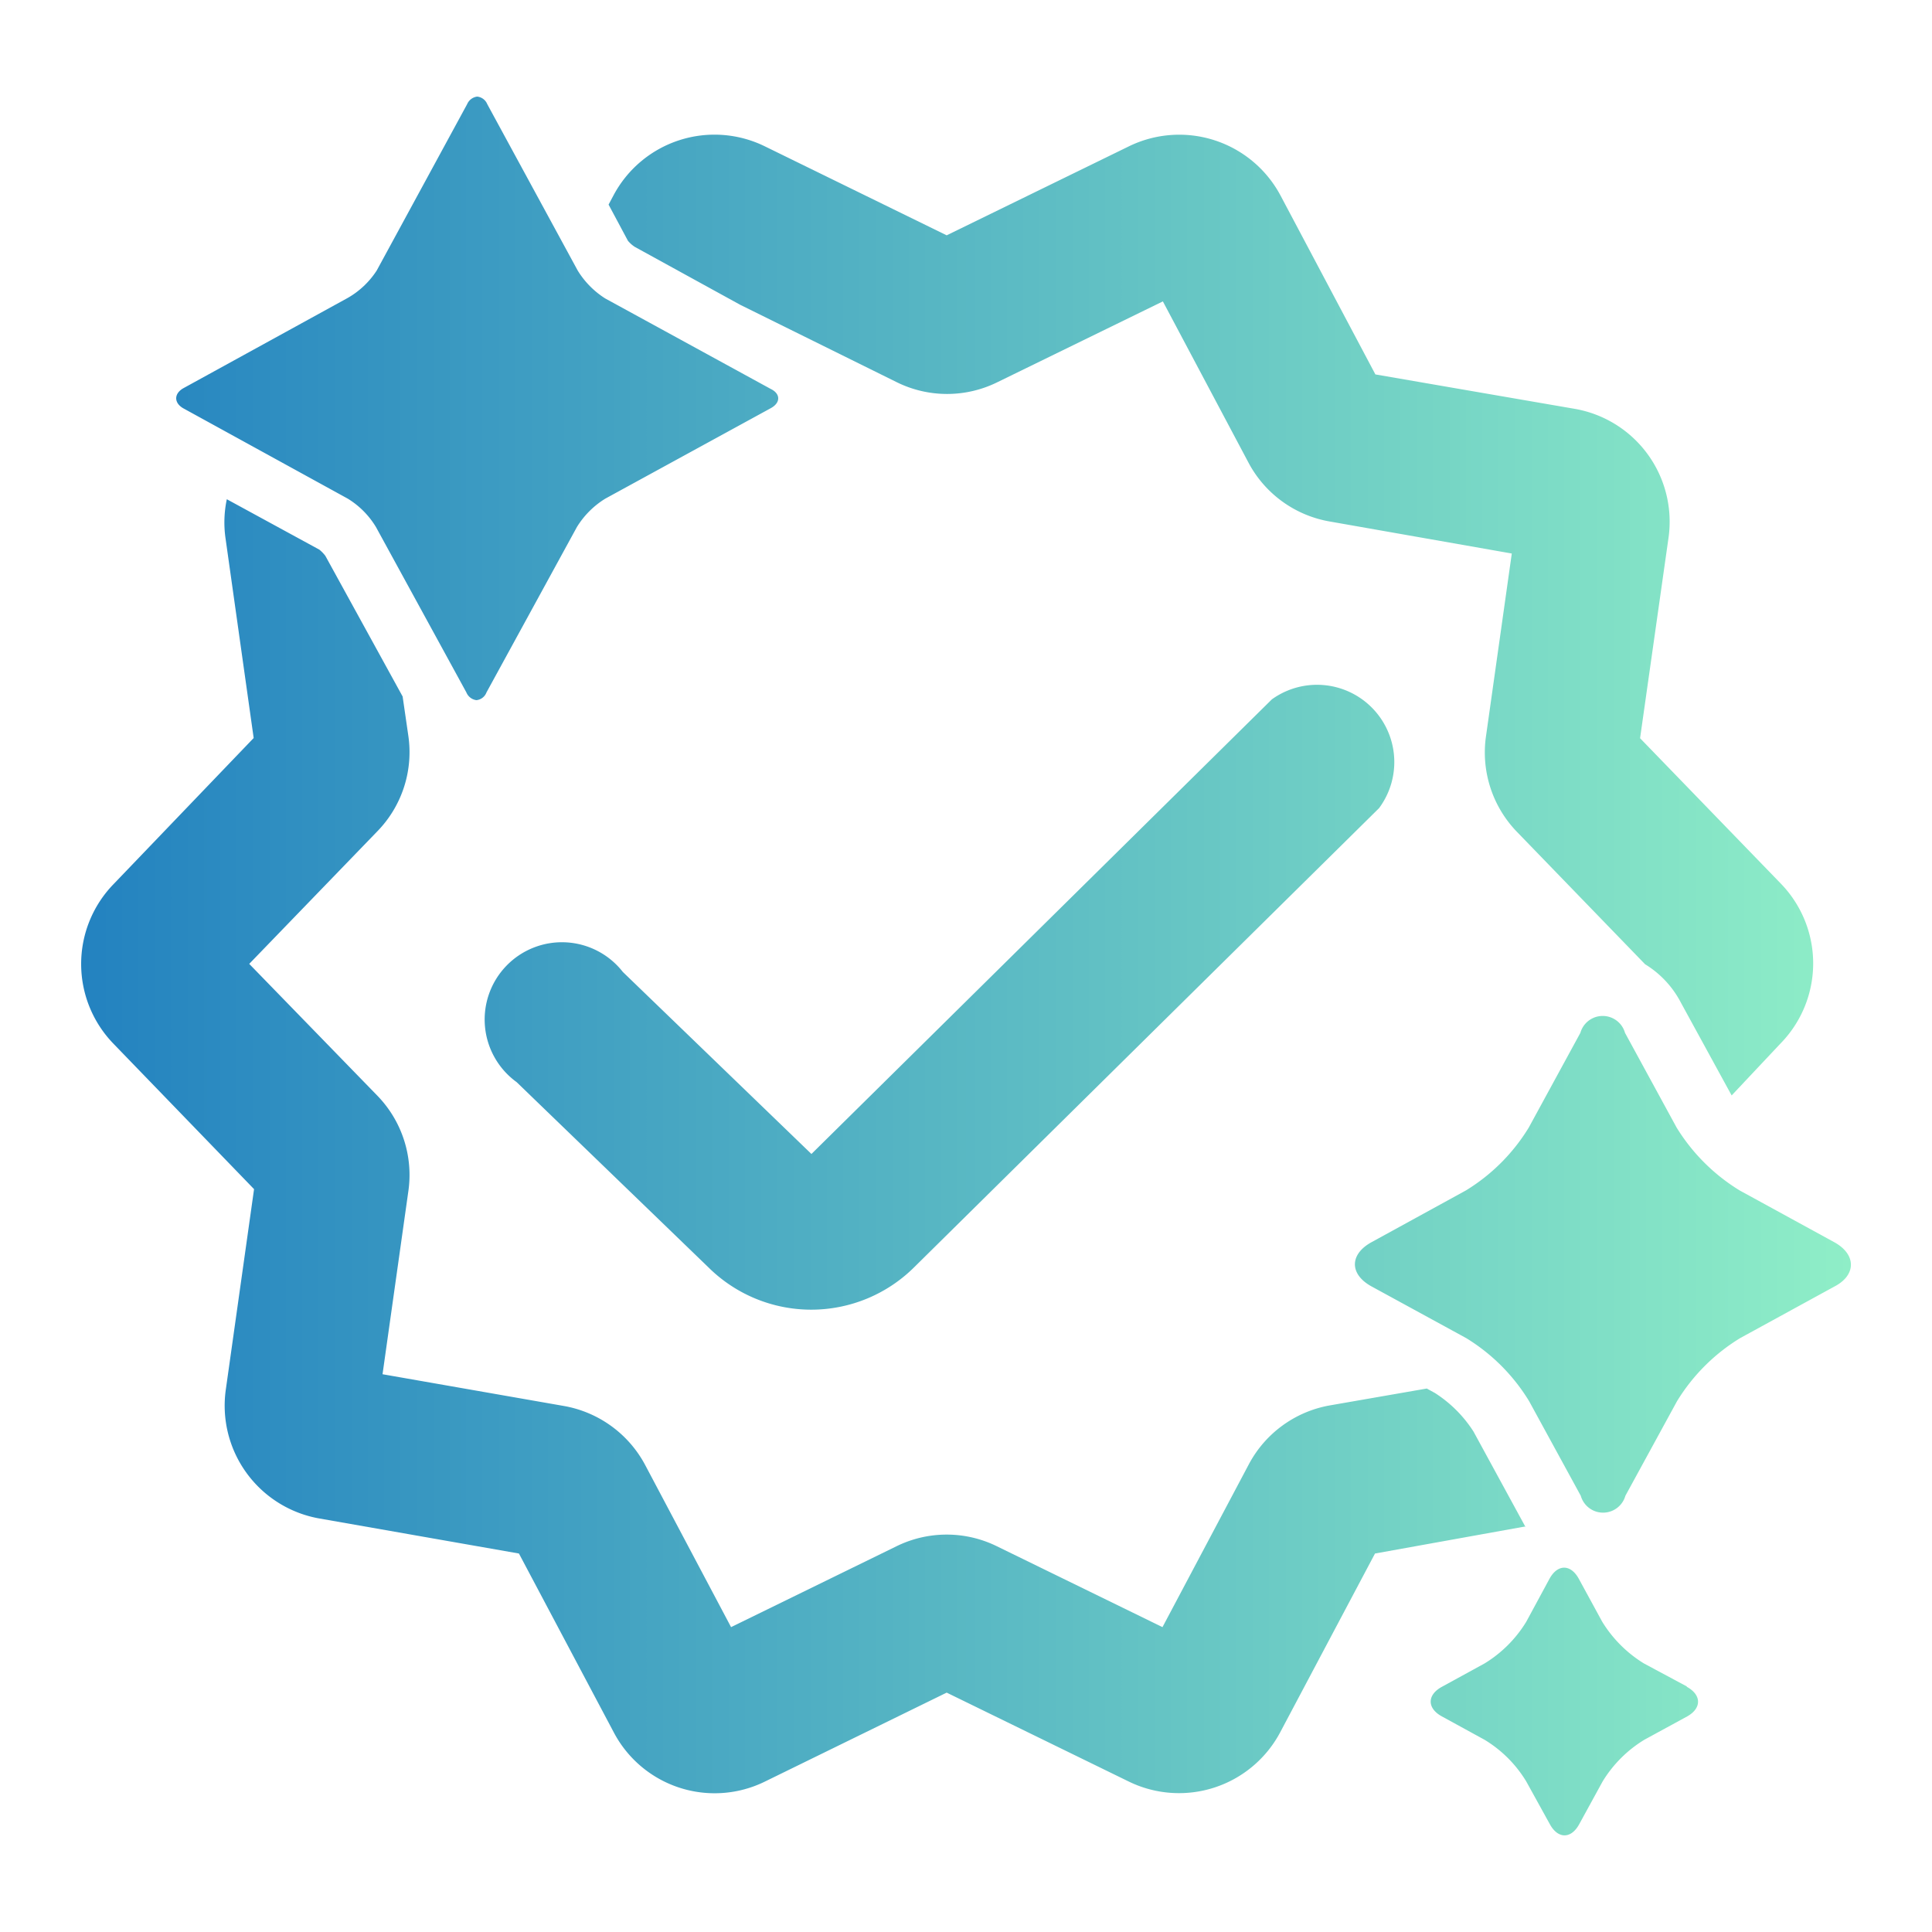 <svg xmlns="http://www.w3.org/2000/svg" xmlns:xlink="http://www.w3.org/1999/xlink" viewBox="0 0 100 100"><defs><linearGradient id="a" x1="4.2" y1="50" x2="95.8" y2="50" gradientUnits="userSpaceOnUse"><stop offset="0" stop-color="#2382c0"/><stop offset="1" stop-color="#8feec7"/></linearGradient></defs><title>web-icons</title><path d="M9.48,21.13,18,25.81a4.37,4.37,0,0,1,1.46,1.47l4.68,8.56a.65.65,0,0,0,.52.4.62.62,0,0,0,.52-.4l4.68-8.56a4.49,4.49,0,0,1,1.47-1.47l8.56-4.68c.52-.28.52-.75,0-1l-8.56-4.68A4.49,4.49,0,0,1,29.9,14L25.22,5.39A.63.63,0,0,0,24.7,5a.65.65,0,0,0-.52.39L19.5,14A4.37,4.37,0,0,1,18,15.42L9.48,20.1C9,20.38,9,20.85,9.48,21.13ZM94.93,64.29l-4.88-2.67a9.89,9.89,0,0,1-3.27-3.26l-2.67-4.9a1.2,1.2,0,0,0-2.31,0l-2.67,4.9a9.77,9.77,0,0,1-3.26,3.26L71,64.29c-1.16.63-1.16,1.67,0,2.3l4.89,2.67a9.8,9.8,0,0,1,3.26,3.27l2.67,4.89a1.2,1.2,0,0,0,2.31,0l2.67-4.89a9.83,9.83,0,0,1,3.27-3.27l4.88-2.67C96.09,66,96.09,64.92,94.93,64.29Zm-7.62,23L85.09,86.1a6.56,6.56,0,0,1-2.16-2.16l-1.21-2.22c-.42-.77-1.1-.77-1.52,0L79,83.94a6.47,6.47,0,0,1-2.16,2.16l-2.21,1.21c-.77.42-.77,1.11,0,1.53l2.21,1.21A6.38,6.38,0,0,1,79,92.21l1.22,2.21c.42.77,1.1.77,1.52,0l1.21-2.21a6.47,6.47,0,0,1,2.16-2.16l2.22-1.21C88.08,88.42,88.08,87.73,87.31,87.31ZM65.83,36.2,42,59.73l-9.76-9.42a4,4,0,1,0-5.5,5.7l9.92,9.58a7.56,7.56,0,0,0,10.66,0L71.38,41.83a4,4,0,0,0-5.55-5.63ZM78.94,79l-2.67-4.9a6.58,6.58,0,0,0-2-2l-.42-.23-5,.87a5.91,5.91,0,0,0-4.22,3.07l-4.46,8.41-8.56-4.18a5.89,5.89,0,0,0-5.22,0l-8.55,4.18L33.4,75.84a5.93,5.93,0,0,0-4.23-3.07L19.8,71.13l1.33-9.43a5.89,5.89,0,0,0-1.61-5L12.9,49.89l6.61-6.84a5.87,5.87,0,0,0,1.62-5l-.29-2-4-7.28a1.87,1.87,0,0,0-.31-.32l-4.79-2.61a5.79,5.79,0,0,0-.07,2l1.46,10.36L5.88,45.76a5.93,5.93,0,0,0,0,8.27l7.27,7.52L11.69,71.91a5.93,5.93,0,0,0,4.86,6.69l10.31,1.81,4.9,9.24a5.9,5.9,0,0,0,7.86,2.55L49,87.61l9.4,4.59a5.93,5.93,0,0,0,7.87-2.55l4.9-9.24L79,79ZM32.86,12.78l5.46,3,8.09,4a5.88,5.88,0,0,0,5.22,0l8.56-4.18L64.65,24A5.9,5.9,0,0,0,68.87,27l9.38,1.65-1.33,9.42a5.91,5.91,0,0,0,1.61,5l6.62,6.84,0,0a5.06,5.06,0,0,1,1.86,2l2.62,4.79L92.17,54a5.93,5.93,0,0,0,0-8.27l-7.28-7.52,1.47-10.36a5.93,5.93,0,0,0-4.86-6.69L71.19,19.38l-4.9-9.24a5.94,5.94,0,0,0-7.87-2.56L49,12.18l-9.4-4.6a5.92,5.92,0,0,0-7.86,2.56l-.24.45,1,1.87A1.57,1.57,0,0,0,32.86,12.78Z" style="fill:url(#a)"/></svg>